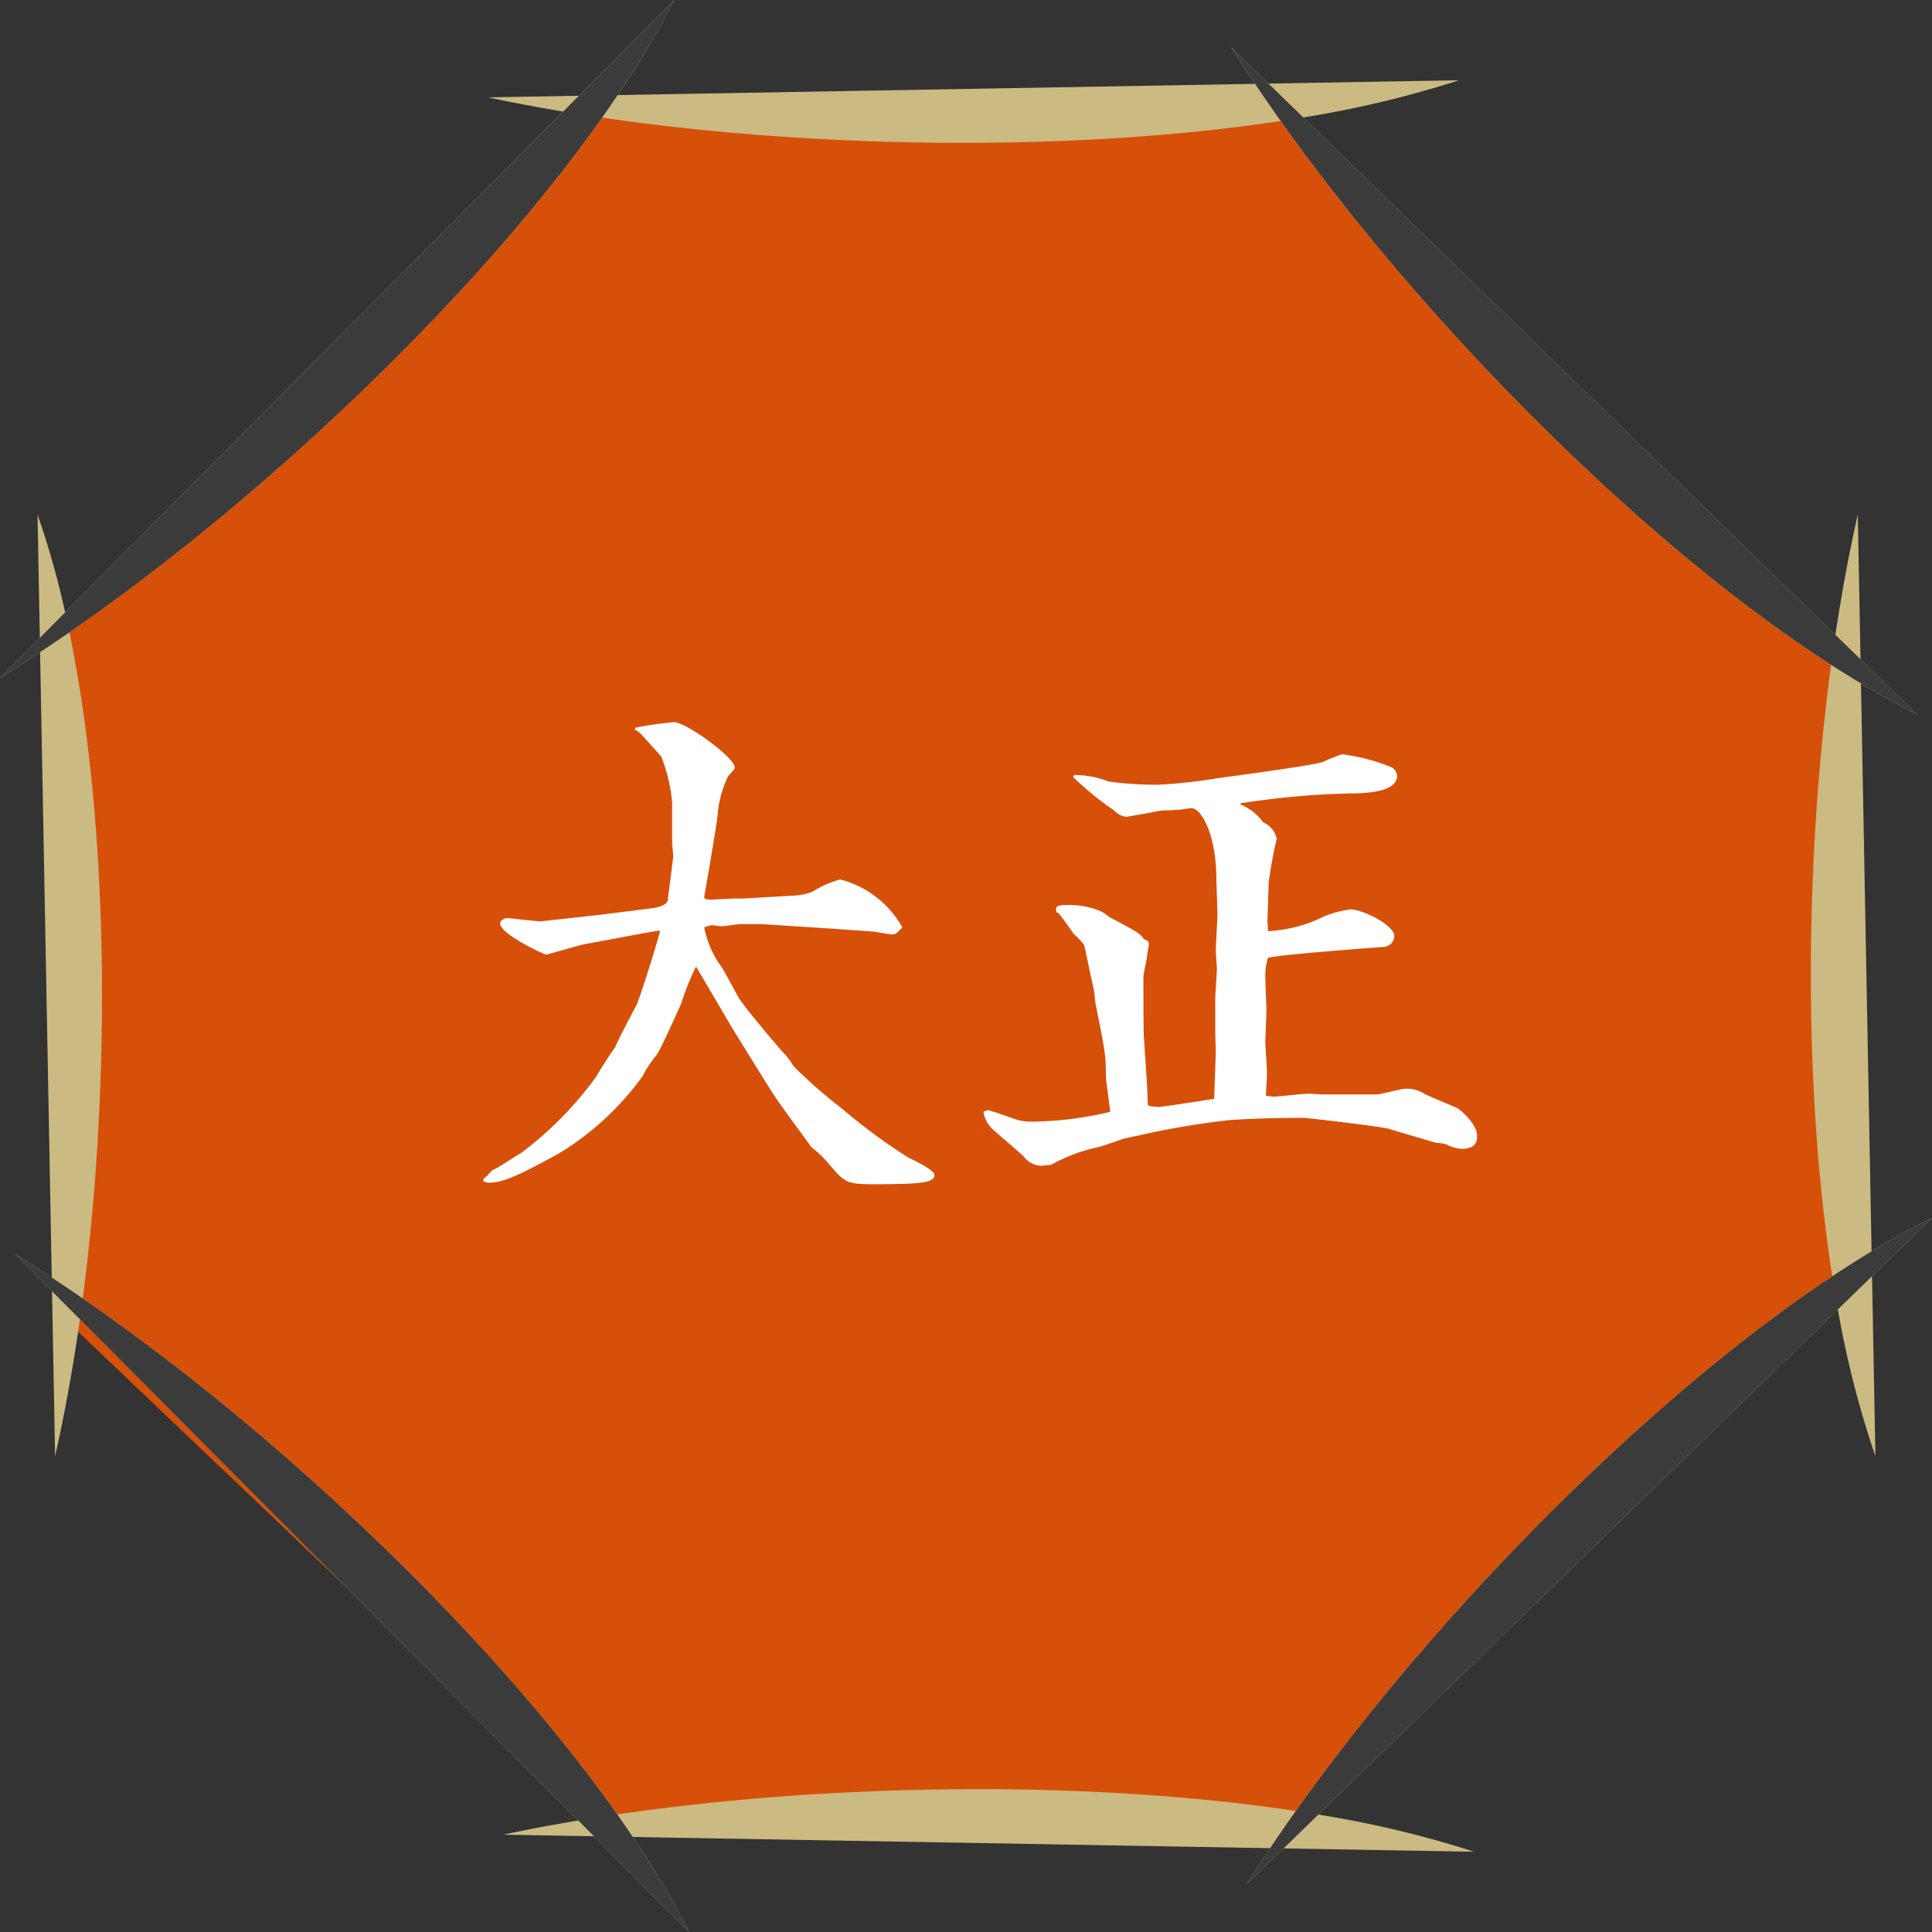 <svg xmlns="http://www.w3.org/2000/svg" width="142" height="142" viewBox="0 0 142 142">
  <rect x="0" y="0" width="142" height="142" fill="#333333" stroke="none"/>
  <g id="グループ_17189" data-name="グループ 17189" transform="translate(-104 -37.372)">
    <path id="パス_111514" data-name="パス 111514" d="M37.793,0H88.567L131,40.313V86.548L90.031,127H39.381L0,89.494V37.938Z" transform="translate(109 45.056)" fill="#d6500a"/>
    <path id="合体_129" data-name="合体 129" d="M6503.166-4791.038l-6.669-.117q2.665-.568,5.516-1.042l-36.631-36.838c-.5,3.518-1.108,6.9-1.824,10.056l-.227-12.118-2.711-2.727q1.334.828,2.693,1.723l-.859-45.966q-1.485.984-2.945,1.89l2.926-2.942-.169-9.063a63.126,63.126,0,0,1,2.032,7.19l36.6-36.81c-1.9-.316-3.741-.665-5.516-1.043l6.669-.117,7-7.038a65.4,65.4,0,0,1-4.144,6.987l46.839-.824q-.909-1.354-1.75-2.685l2.743,2.667,14.006-.247a76.647,76.647,0,0,1-11.45,2.732l39.112,38.032c.463-3.083,1.014-6.05,1.647-8.846l.2,10.641,4.143,4.029c-1.338-.666-2.711-1.422-4.11-2.258l.78,41.743c1.514-.916,3-1.74,4.443-2.459l-4.409,4.288.247,13.221a70.115,70.115,0,0,1-2.758-10.78l-38.182,37.128a76.787,76.787,0,0,1,11.45,2.731l-14.006-.246-2.743,2.667q.841-1.33,1.751-2.684l-46.84-.824a65.365,65.365,0,0,1,4.145,6.987Zm1.709-1.607c15.843-2.318,34.815-2.529,49.872-.25,10.3-14.5,25.773-30.228,39.431-39.3-2.122-13.6-2.046-30.386-.087-44.939-13.9-8.953-29.9-25.106-40.457-39.972-15.056,2.279-34.029,2.069-49.872-.25-9.312,13.185-24.818,27.923-39.15,37.828,2.9,14.108,3.088,32.854.979,48.963C6479.96-4820.659,6495.534-4805.871,6504.875-4792.645Z" transform="translate(-6355.508 4963.373)" fill="#cbba82"/>
    <path id="合体_128" data-name="合体 128" d="M6460.619-4833.823c18.779,11.648,41.29,33.457,49.544,49.822Zm140.888-2.664-50.4,49.009C6562.75-4805.915,6584.795-4828.166,6601.507-4836.487ZM6550-4922.521l50.4,49.008C6583.682-4881.834,6561.639-4904.086,6550-4922.521ZM6509.05-4926c-8.254,16.367-30.765,38.173-49.542,49.824Z" transform="translate(-6355.507 4963.373)" fill="#3b3b3b"/>
    <path id="パス_111816" data-name="パス 111816" d="M-35.48.8a.726.726,0,0,0,.52.12c1.08,0,2.64-.84,5-2.12a20.946,20.946,0,0,0,6.2-5.72,8.277,8.277,0,0,1,1-1.52c.24-.24,1.76-3.64,1.84-3.84a18.47,18.47,0,0,1,1.08-2.68l2.16,3.68c.6,1.04,2.48,4.04,3.4,5.52.64,1,2.88,4,2.92,4.08A7.882,7.882,0,0,1-10.24-.64C-8.92.92-8.84,1.04-6.76,1.04c3.52,0,4.44-.12,4.44-.68,0-.4-1.76-1.2-1.92-1.28a42.947,42.947,0,0,1-4.88-3.6,37.422,37.422,0,0,1-3.56-3.12,5.462,5.462,0,0,0-.6-.84c-.4-.4-2.8-3.24-3.36-4.08-.2-.32-1.08-2-1.32-2.36a7.1,7.1,0,0,1-1.28-2.92,4.152,4.152,0,0,1,.52-.16c.12,0,.68.08.76.08.24,0,1.16-.16,1.36-.16h1.56l4.96.32,3.4.24c.2.04,1.04.2,1.24.2.24,0,.32-.04.76-.52a7.341,7.341,0,0,0-4.56-3.52,7.457,7.457,0,0,0-2.08.92,5.161,5.161,0,0,1-1.6.28l-3.44.2H-17c-.24,0-1.44.08-1.72.08-.24,0-.52,0-.52-.2,0-.04.92-5.2,1-6.16a7.826,7.826,0,0,1,.76-2.72c.44-.48.48-.52.48-.64,0-.72-3.56-3.32-4.48-3.32a25.886,25.886,0,0,0-2.8.4l-.08.16.16.04a.7.7,0,0,0,.2.16c.28.28,1.56,1.72,1.6,1.76a12.118,12.118,0,0,1,.8,3.36v3c0,.12.08.8.08.96,0,.2-.4,3.12-.4,3.28-.12.4-1.04.56-1.2.56l-3.48.44-1.04.12-3.64.4c-.2,0-2.32-.24-2.44-.24-.2,0-.52.16-.52.4,0,.76,3.2,2.28,3.4,2.28.08,0,2.36-.68,2.8-.76l4.28-.8c.72-.12.8-.16,1.28-.2-.16.72-1.36,4.56-1.72,5.44-.24.44-1.4,2.64-1.6,3.16-.24.28-1.2,1.8-1.4,2.16a26.211,26.211,0,0,1-5.52,5.6c-.32.16-1.72,1.12-2.08,1.24-.12.08-.48.56-.64.6ZM6.8-18.88c.12.12,1,1.32,1.08,1.48a7.942,7.942,0,0,1,.8.84c.16.64.44,2.12.64,2.96l.08.36c.04.12.08.84.12,1,.68,3.4.76,3.76.76,5.28,0,.36.28,2.24.32,2.68a26.167,26.167,0,0,1-5.68.72,3.815,3.815,0,0,1-1.36-.2c-.2-.08-1.8-.64-1.92-.64a.956.956,0,0,0-.36.12,2.265,2.265,0,0,0,.6,1.2c.32.32,2,1.72,2.36,2.08a1.705,1.705,0,0,0,1.2.68A6.584,6.584,0,0,0,6.28-.4a12.251,12.251,0,0,1,3.4-1.28c.28-.04,1.68-.56,1.96-.64.16-.04.96-.2,1.12-.24a58.2,58.2,0,0,1,6.68-1.12c1.8-.12,3.6-.16,5.36-.16.28,0,5.72.64,6.24.8L34.56-2a2.718,2.718,0,0,1,.76.12,2.878,2.878,0,0,0,1.08.32c1.16,0,1.16-.64,1.16-.96,0-.88-1.16-1.84-1.4-2-.36-.2-2.12-.88-2.52-1.12a2.394,2.394,0,0,0-1.56-.32c-.08,0-1.6.4-1.92.4H26.2c-.16,0-1.04-.08-1.24-.04-.36,0-2,.2-2.36.2a3.138,3.138,0,0,1-.56-.08c.04-.76.08-1.28.08-1.72,0-.36-.12-1.92-.12-2.24s.08-1.72.08-2.36c0-.32-.08-2.04-.08-2.44a4.045,4.045,0,0,1,.2-1.36c.76-.24,8.44-.8,8.48-.8a.828.828,0,0,0,.8-.8c0-.8-2.32-1.96-3.2-1.96a7.431,7.431,0,0,0-2.48.76,10.546,10.546,0,0,1-3.6.84c0-.16-.04-.6-.04-.8,0-.36.08-2.28.08-2.72a33.062,33.062,0,0,1,.6-3.28,1.708,1.708,0,0,0-1-1.2,3.876,3.876,0,0,0-1.68-1.32l.04-.08a60.644,60.644,0,0,1,7.84-.72c1.12,0,3.64-.04,3.64-1.28a.738.738,0,0,0-.4-.64,13.714,13.714,0,0,0-3.64-.96,12.751,12.751,0,0,0-1.4.56c-.76.28-7.52,1.16-7.76,1.2a38.7,38.7,0,0,1-4.44.48,26.613,26.613,0,0,1-3.56-.24,7.123,7.123,0,0,0-2.52-.48c-.04.08-.08.12-.08.16a22.583,22.583,0,0,0,3,2.44,1.5,1.5,0,0,0,.88.48c.04,0,1.88-.32,2.2-.4a4.614,4.614,0,0,1,1-.08l.68-.04c.12,0,.76-.12.92-.12.76,0,1.84,2,1.84,5.2,0,.16.08,2.2.08,2.56,0,.4-.12,2.28-.12,2.72,0,.2.08,1.2.08,1.28,0,.44-.16,2.32-.12,2.68v2.12l.04,1.36-.12,3.44c-.2.04-3.88.6-4.04.6a4.9,4.9,0,0,1-.76-.08l-.08-.12-.04-1.2-.24-3.68c-.04-.08-.04-4.04-.04-4.48,0-.24.28-1.4.28-1.64,0-.12.12-.64.12-.76,0-.16-.04-.28-.36-.36-.28-.44-.52-.56-2.4-1.56-.12-.04-.6-.44-.72-.48a5.846,5.846,0,0,0-2.52-.48c-.76,0-.88.08-.8.52Z" transform="translate(175 123.372)" fill="#fff"/>
  </g>
</svg>
